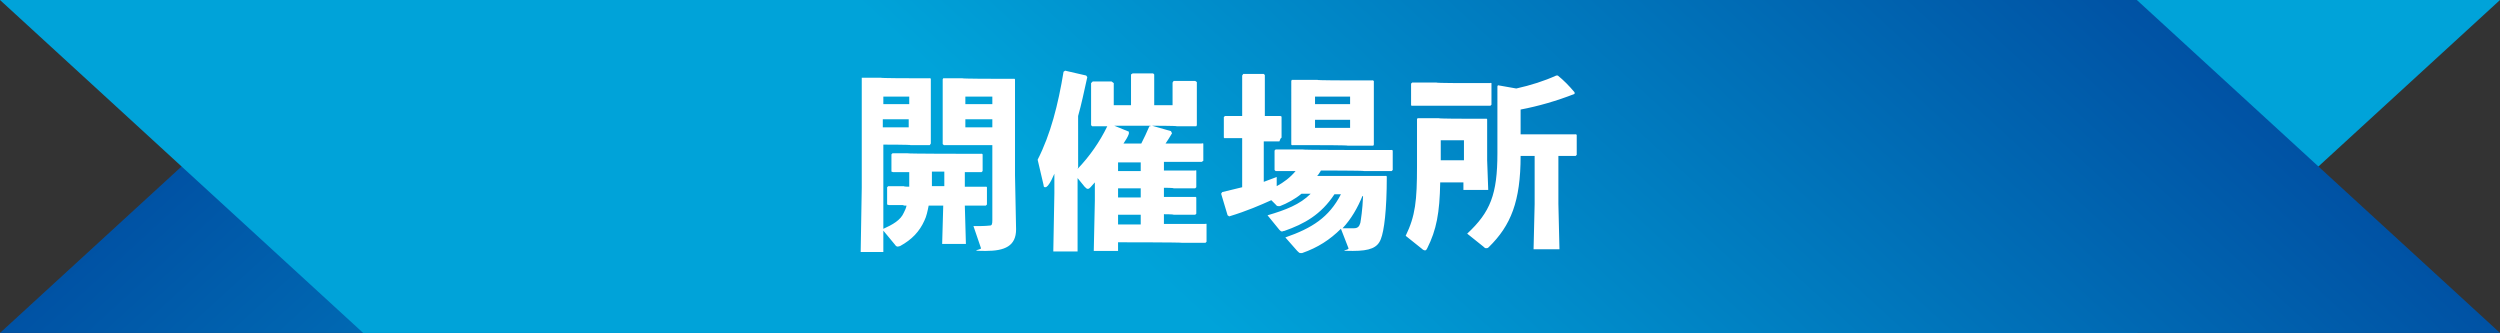 <svg xmlns="http://www.w3.org/2000/svg" xmlns:xlink="http://www.w3.org/1999/xlink" id="_レイヤー_3" data-name="レイヤー 3" version="1.1" viewBox="0 0 463.3 61.7"><rect x="0" y="0" width="463.3" height="61.7" fill="#333333" stroke="none"/><defs><linearGradient id="_名称未設定グラデーション_3" x1="-829" x2="-433" y1="30.8" y2="30.8" data-name="名称未設定グラデーション 3" gradientTransform="translate(896.3)skewX(-47.5)" gradientUnits="userSpaceOnUse"><stop offset="0" stop-color="#0052a4"/><stop offset=".6" stop-color="#00a3d9"/><stop offset="1" stop-color="#00a3d9"/></linearGradient><linearGradient xlink:href="#_名称未設定グラデーション_3" id="_名称未設定グラデーション_3-2" x1="-822.8" x2="-426.9" y1="30.8" y2="30.8" data-name="名称未設定グラデーション 3" gradientTransform="matrix(-1 0 1.091 1 -426.9 0)"/><style>.cls-3{stroke-width:0;fill:#fff}</style></defs><path d="M396 61.7H0L67.3 0h396z" style="stroke-width:0;fill:url(#_名称未設定グラデーション_3)"/><path d="M67.3 61.7h396L396 0H0z" style="fill:url(#_名称未設定グラデーション_3-2);stroke-width:0"/><path d="M159.7 14.4h3.5c0 .1 5.6.1 5.6.1h3.5c0-.1.2.1.2.1v12l-.2.3h-3.5c0-.1-5.1-.1-5.1-.1v19.9h-4.2l.2-11.9V14.5Zm4 3.5v1.4h4.8v-1.4zm4.7 4.2h-4.8v1.5h4.8zm-.8 15.9h-2.9l-.3-.1v-3.2l.2-.2h2.9c0 .1 1 .1 1 .1v-2.7h-3l-.3-.1v-3.2l.2-.2h2.7c0 .1 11.1.1 11.1.1h2.7c0-.1.2.1.2.1v3.1l-.2.2h-3.1v2.7h3.9c0-.1.2.1.2.1v3.2l-.2.2h-3.9l.2 7.1h-4.4l.2-7.1h-2.7c-.2 1-.4 2-.8 2.8-.9 2-2.3 3.5-4.5 4.7-.1 0-.3.1-.4.1-.2 0-.4-.1-.5-.3l-2.4-2.9c2-.9 3.4-1.7 4-3.1.2-.4.4-.8.5-1.3h-.7Zm7.4-3.5v-2.7h-2.3v2.7h2.4Zm8.9-7.6H175c0 .1-.3-.2-.3-.2v-12l.1-.2h3.5c0 .1 6.1.1 6.1.1h3.5c0-.1.2.1.2.1v17.8l.2 10c0 3.1-2.1 4-5.6 4s-.8-.2-.9-.5l-1.4-4.1c1.2 0 2.1 0 3-.1.4 0 .5-.2.5-1V27Zm-5-9v1.4h5v-1.4zm5 4.2h-5v1.5h5zM199.7 31.3c2.2-2.3 4.1-5 5.5-7.9h-2.8l-.2-.2v-7.8l.3-.3h3.5l.4.3v4.1h3.2v-5.7l.3-.2h3.8l.2.2v5.7h3.4v-4.2l.2-.3h4l.3.2v8l-.1.2h-3.6c0-.1-4.6-.1-4.6-.1l3.5 1 .2.4c-.4.7-.8 1.3-1.2 1.9h6.7c0-.1.3 0 .3 0v3.2l-.3.2h-7v1.6h5.8c0-.1.2 0 .2 0v3.1l-.2.2h-4c0-.1-1.8-.1-1.8-.1v1.7h5.8c0-.1.2.1.2.1v3l-.2.2h-4c0-.1-1.8-.1-1.8-.1v1.8h7.7c0-.1.2 0 .2 0v3.3l-.2.2h-4.3c0-.1-11.9-.1-11.9-.1v1.6h-4.5l.2-9.3v-3.4l-.8.9c-.2.2-.3.3-.5.3s-.3-.1-.6-.4l-1.3-1.6v13.6h-4.5l.2-10.8v-3.6c-.4.9-.7 1.6-1.2 2.2-.2.2-.3.3-.5.3s-.3-.1-.3-.4l-1.1-4.7c2.4-4.7 3.8-10.2 4.8-16.3l.3-.2 3.9.9.2.3c-.6 2.7-1.1 5.1-1.7 7.2V31Zm13.5-8h-6.7l2.7 1.1v.4c-.2.6-.6 1.2-1 1.8h3.3c.5-1 1-2 1.5-3.2h.2Zm-1.8 6.8h-4.2v1.6h4.2zm0 4.8h-4.2v1.7h4.2zm0 4.9h-4.2v1.8h4.2zM237.1 26.2h-2.9v7.5l2.4-.9v1.7c1.3-.7 2.5-1.6 3.5-2.8h-3.7l-.2-.2v-3.6l.2-.2h5c0 .1 11.4.1 11.4.1h5.1c0-.1.2.1.2.1v3.6l-.2.2h-5.1c0-.1-8-.1-8-.1-.2.3-.4.7-.7 1h12.7c0-.1.2.1.2.1 0 6.3-.5 10.1-1.1 11.6-.6 1.6-2 2.2-5.2 2.2s-.6-.1-.8-.5l-1.4-3.6c-2 2-4.3 3.5-7.2 4.5h-.3c-.2 0-.3-.1-.6-.4l-2.2-2.5c4.9-1.7 8.1-3.7 10.3-8h-1.2c-2.5 3.8-5.6 5.5-9.3 6.8-.2 0-.3.1-.4.1-.2 0-.3-.1-.5-.3l-2.2-2.7c3.4-1 6-2 8-4h-1.7c-1.2 1-2.7 1.8-4 2.3h-.3c-.1 0-.3 0-.5-.3l-.8-.8c-2 .9-4.5 2-7.8 3l-.3-.2-1.2-4 .2-.3c1.3-.3 2.5-.6 3.7-.9v-9.1H227c0 .1-.2-.1-.2-.1v-3.8l.2-.2h3.2V14l.2-.3h3.8l.2.2v7.6h2.9l.2.1v3.9l-.2.2Zm17.4.8h-4.7c0-.1-5.6-.1-5.6-.1h-4.7c0 .1-.2-.1-.2-.1V15l.1-.2h4.7c0 .1 5.6.1 5.6.1h4.6c0-.1.3.1.3.1v11.8zm-10.8-7.7h6.5v-1.4h-6.5zm6.5 4.4v-1.5h-6.5v1.5zm2.3 12.6c-.9 2.2-2.1 4.3-3.7 6h2.1c.7 0 1-.3 1.2-1 .1-.6.4-2.4.5-4.9ZM271.2 35.2v-1.4h-4.3c-.1 5.7-.7 8.8-2.4 12.2-.1.2-.2.4-.4.4s-.4-.1-.6-.3l-3-2.4c1.8-3.7 2.1-6.5 2.1-12.9v-8.7l.1-.2h3.9c0 .1 4.9.1 4.9.1h3.9c0-.1.2.1.2.1v7.6l.2 5.5zm.6-15.6h-10.1c0 .1-.2-.1-.2-.1v-4l.2-.2h4.5c0 .1 5.6.1 5.6.1h4.4c0-.1.2 0 .2 0v4l-.2.2h-4.3ZM267 29.7h4.3V26H267zm17.4 8.2v-9h-2.6c0 8.4-1.8 12.9-5.9 16.9-.2.2-.3.2-.5.2s-.3-.1-.5-.3l-3-2.4c4.3-4 5.6-7.3 5.6-14.9V16l.1-.2 3.4.6c2.7-.6 5.2-1.4 7.4-2.4h.3c1.1.9 2 1.8 3.1 3.1v.3c-3.3 1.3-6.8 2.3-10 2.9v4.6H292c0-.1.2.1.2.1v3.7l-.2.2h-3.2v8.9l.2 8.4h-4.8l.2-8.4Z" class="cls-3"/></svg>